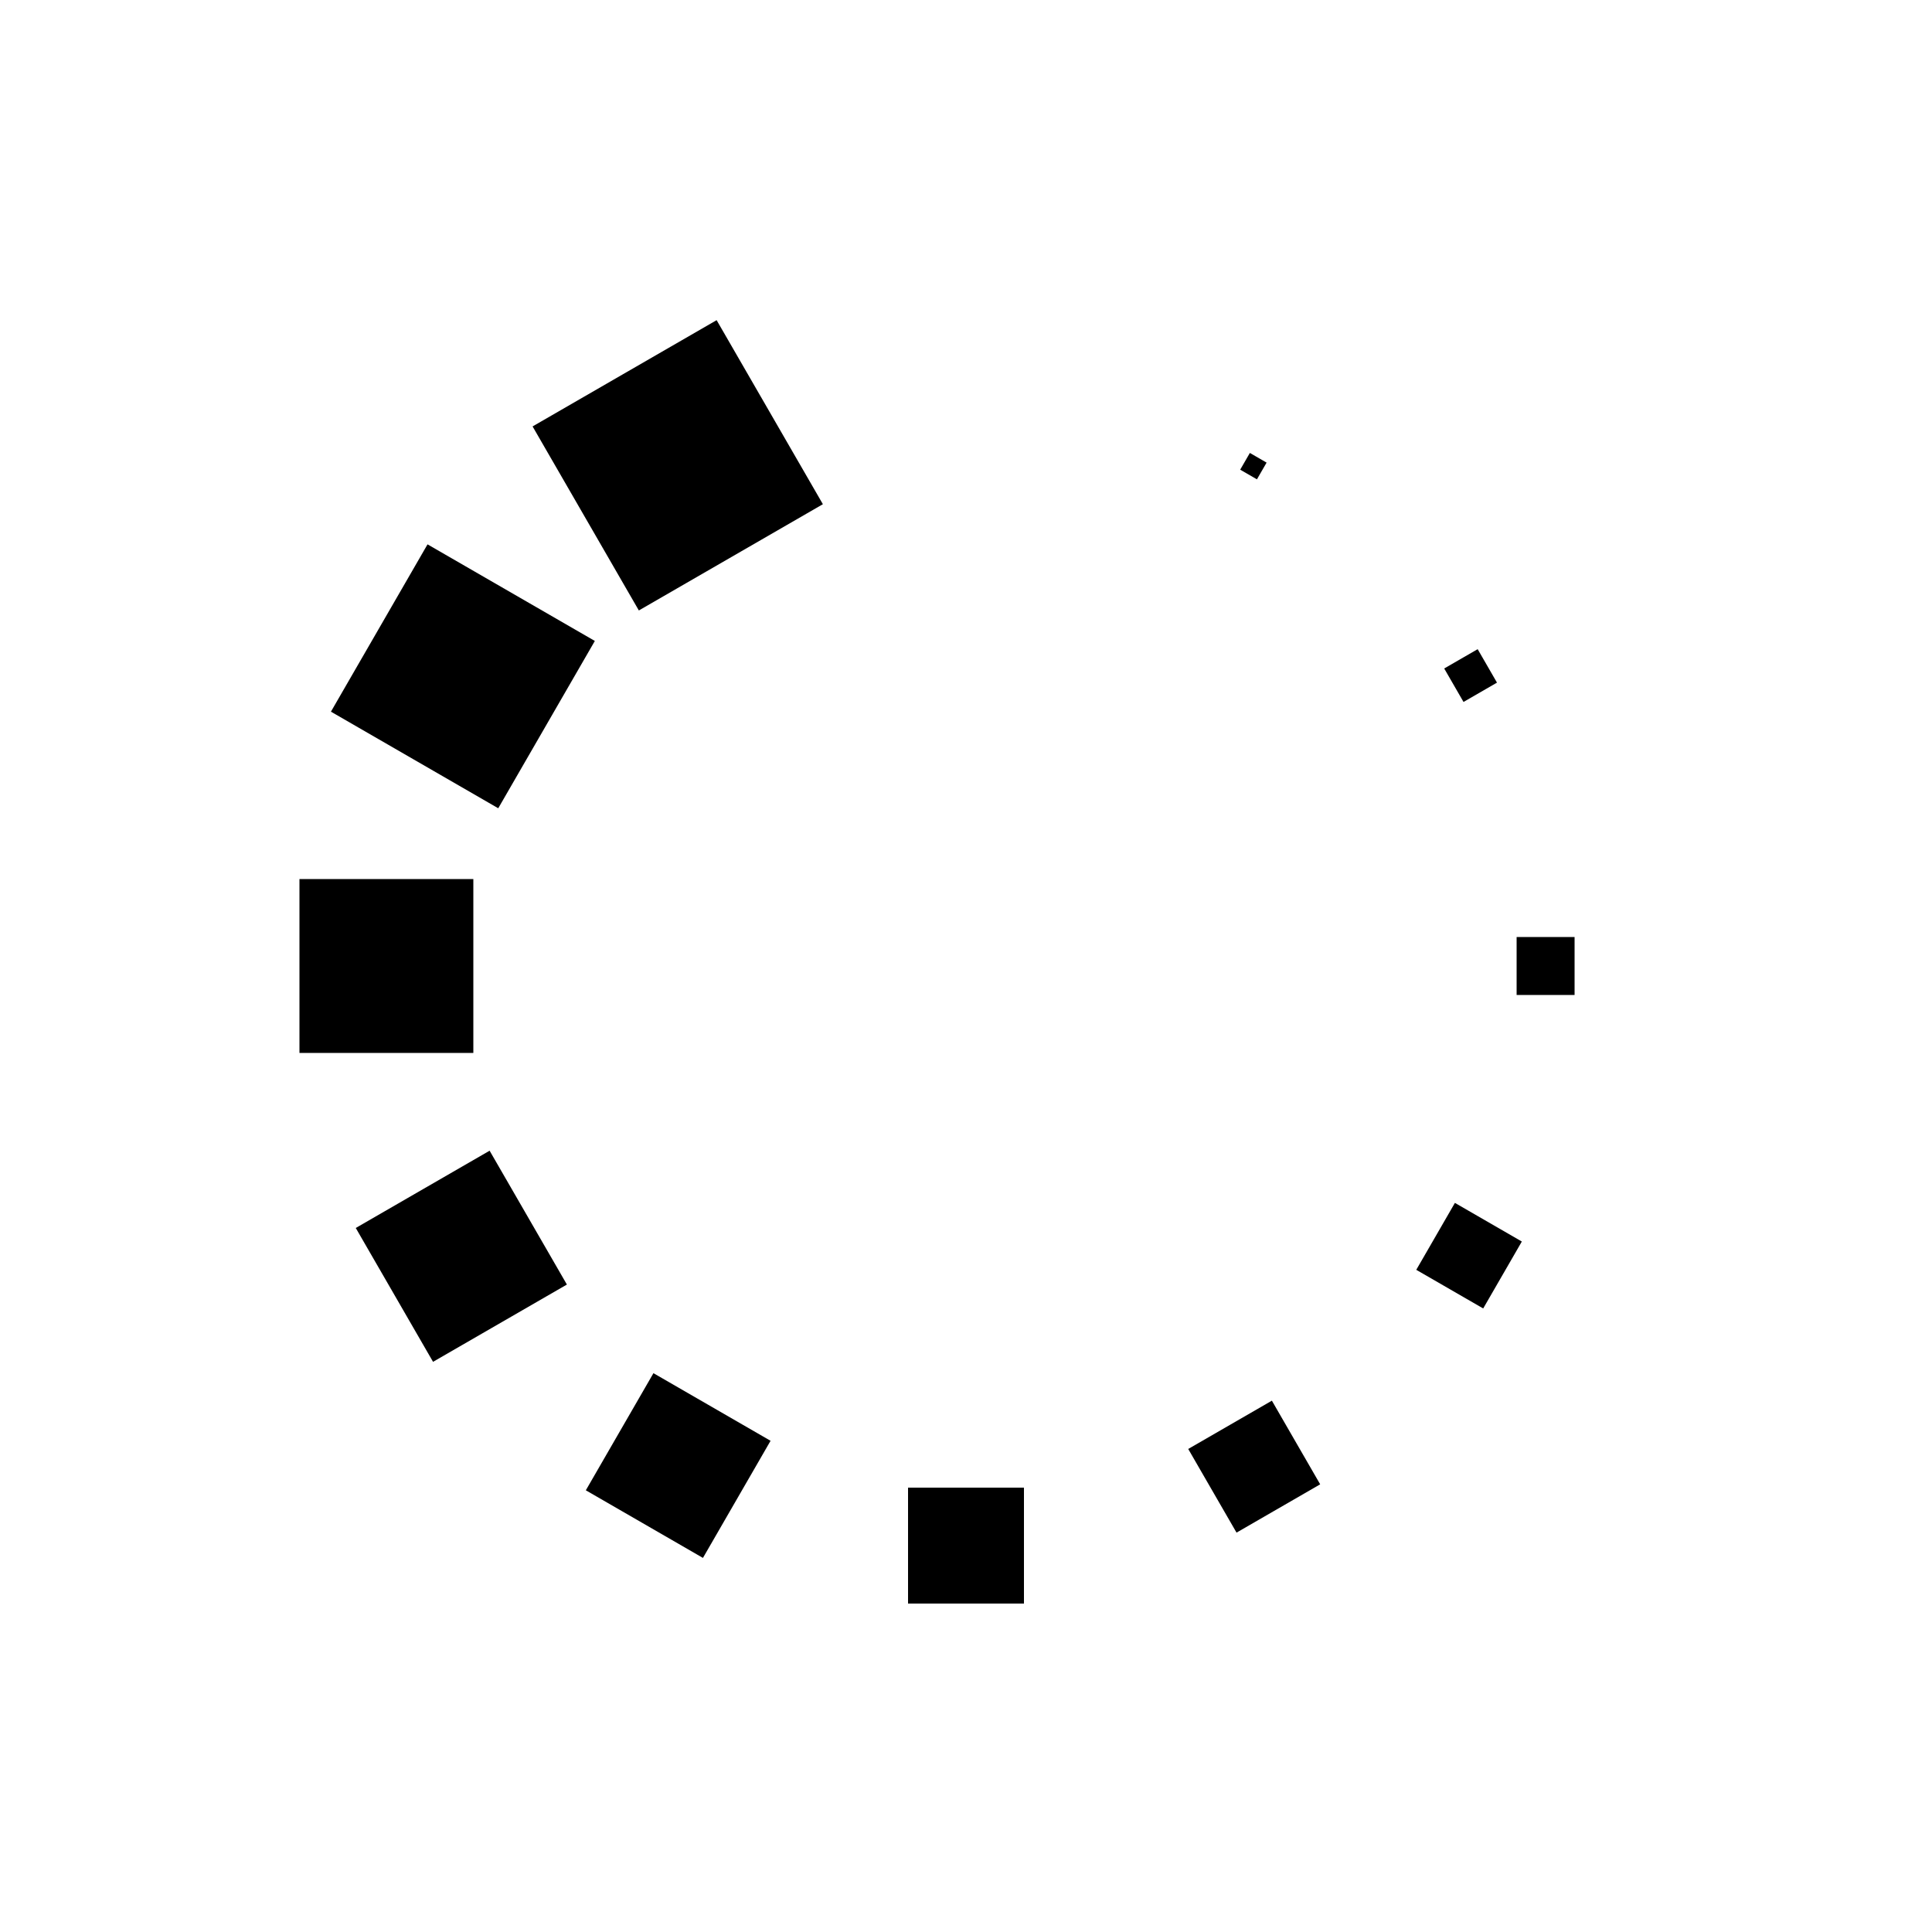 <svg xmlns="http://www.w3.org/2000/svg" xmlns:xlink="http://www.w3.org/1999/xlink" version="1.1" x="0px" y="0px" viewBox="0 0 100 100" enable-background="new 0 0 100 100" xml:space="preserve"><rect x="29.6" y="18.6" transform="matrix(0.866 -0.5 0.5 0.866 -7.367 20.764)" width="11" height="11"></rect><rect x="18.9" y="30" transform="matrix(0.5 -0.866 0.866 0.5 -18.301 38.203)" width="10" height="10"></rect><rect x="47" y="77" width="6" height="6"></rect><rect x="62.4" y="73.4" transform="matrix(0.866 -0.5 0.5 0.866 -29.236 42.634)" width="5" height="5"></rect><rect x="74.1" y="63" transform="matrix(0.5 -0.866 0.866 0.5 -18.302 98.396)" width="4" height="4"></rect><rect x="15.5" y="45.5" width="9" height="9"></rect><rect x="19.9" y="61" transform="matrix(0.866 -0.5 0.5 0.866 -29.319 20.684)" width="8" height="8"></rect><rect x="31.6" y="72.4" transform="matrix(0.5 -0.866 0.866 0.5 -48.176 68.303)" width="7" height="7"></rect><rect x="78.5" y="48.5" width="3" height="3"></rect><rect x="75.1" y="34" transform="matrix(0.866 -0.5 0.5 0.866 -7.285 42.707)" width="2" height="2"></rect><rect x="64.4" y="23.6" transform="matrix(0.5 -0.866 0.866 0.5 11.555 68.281)" width="1" height="1"></rect></svg>